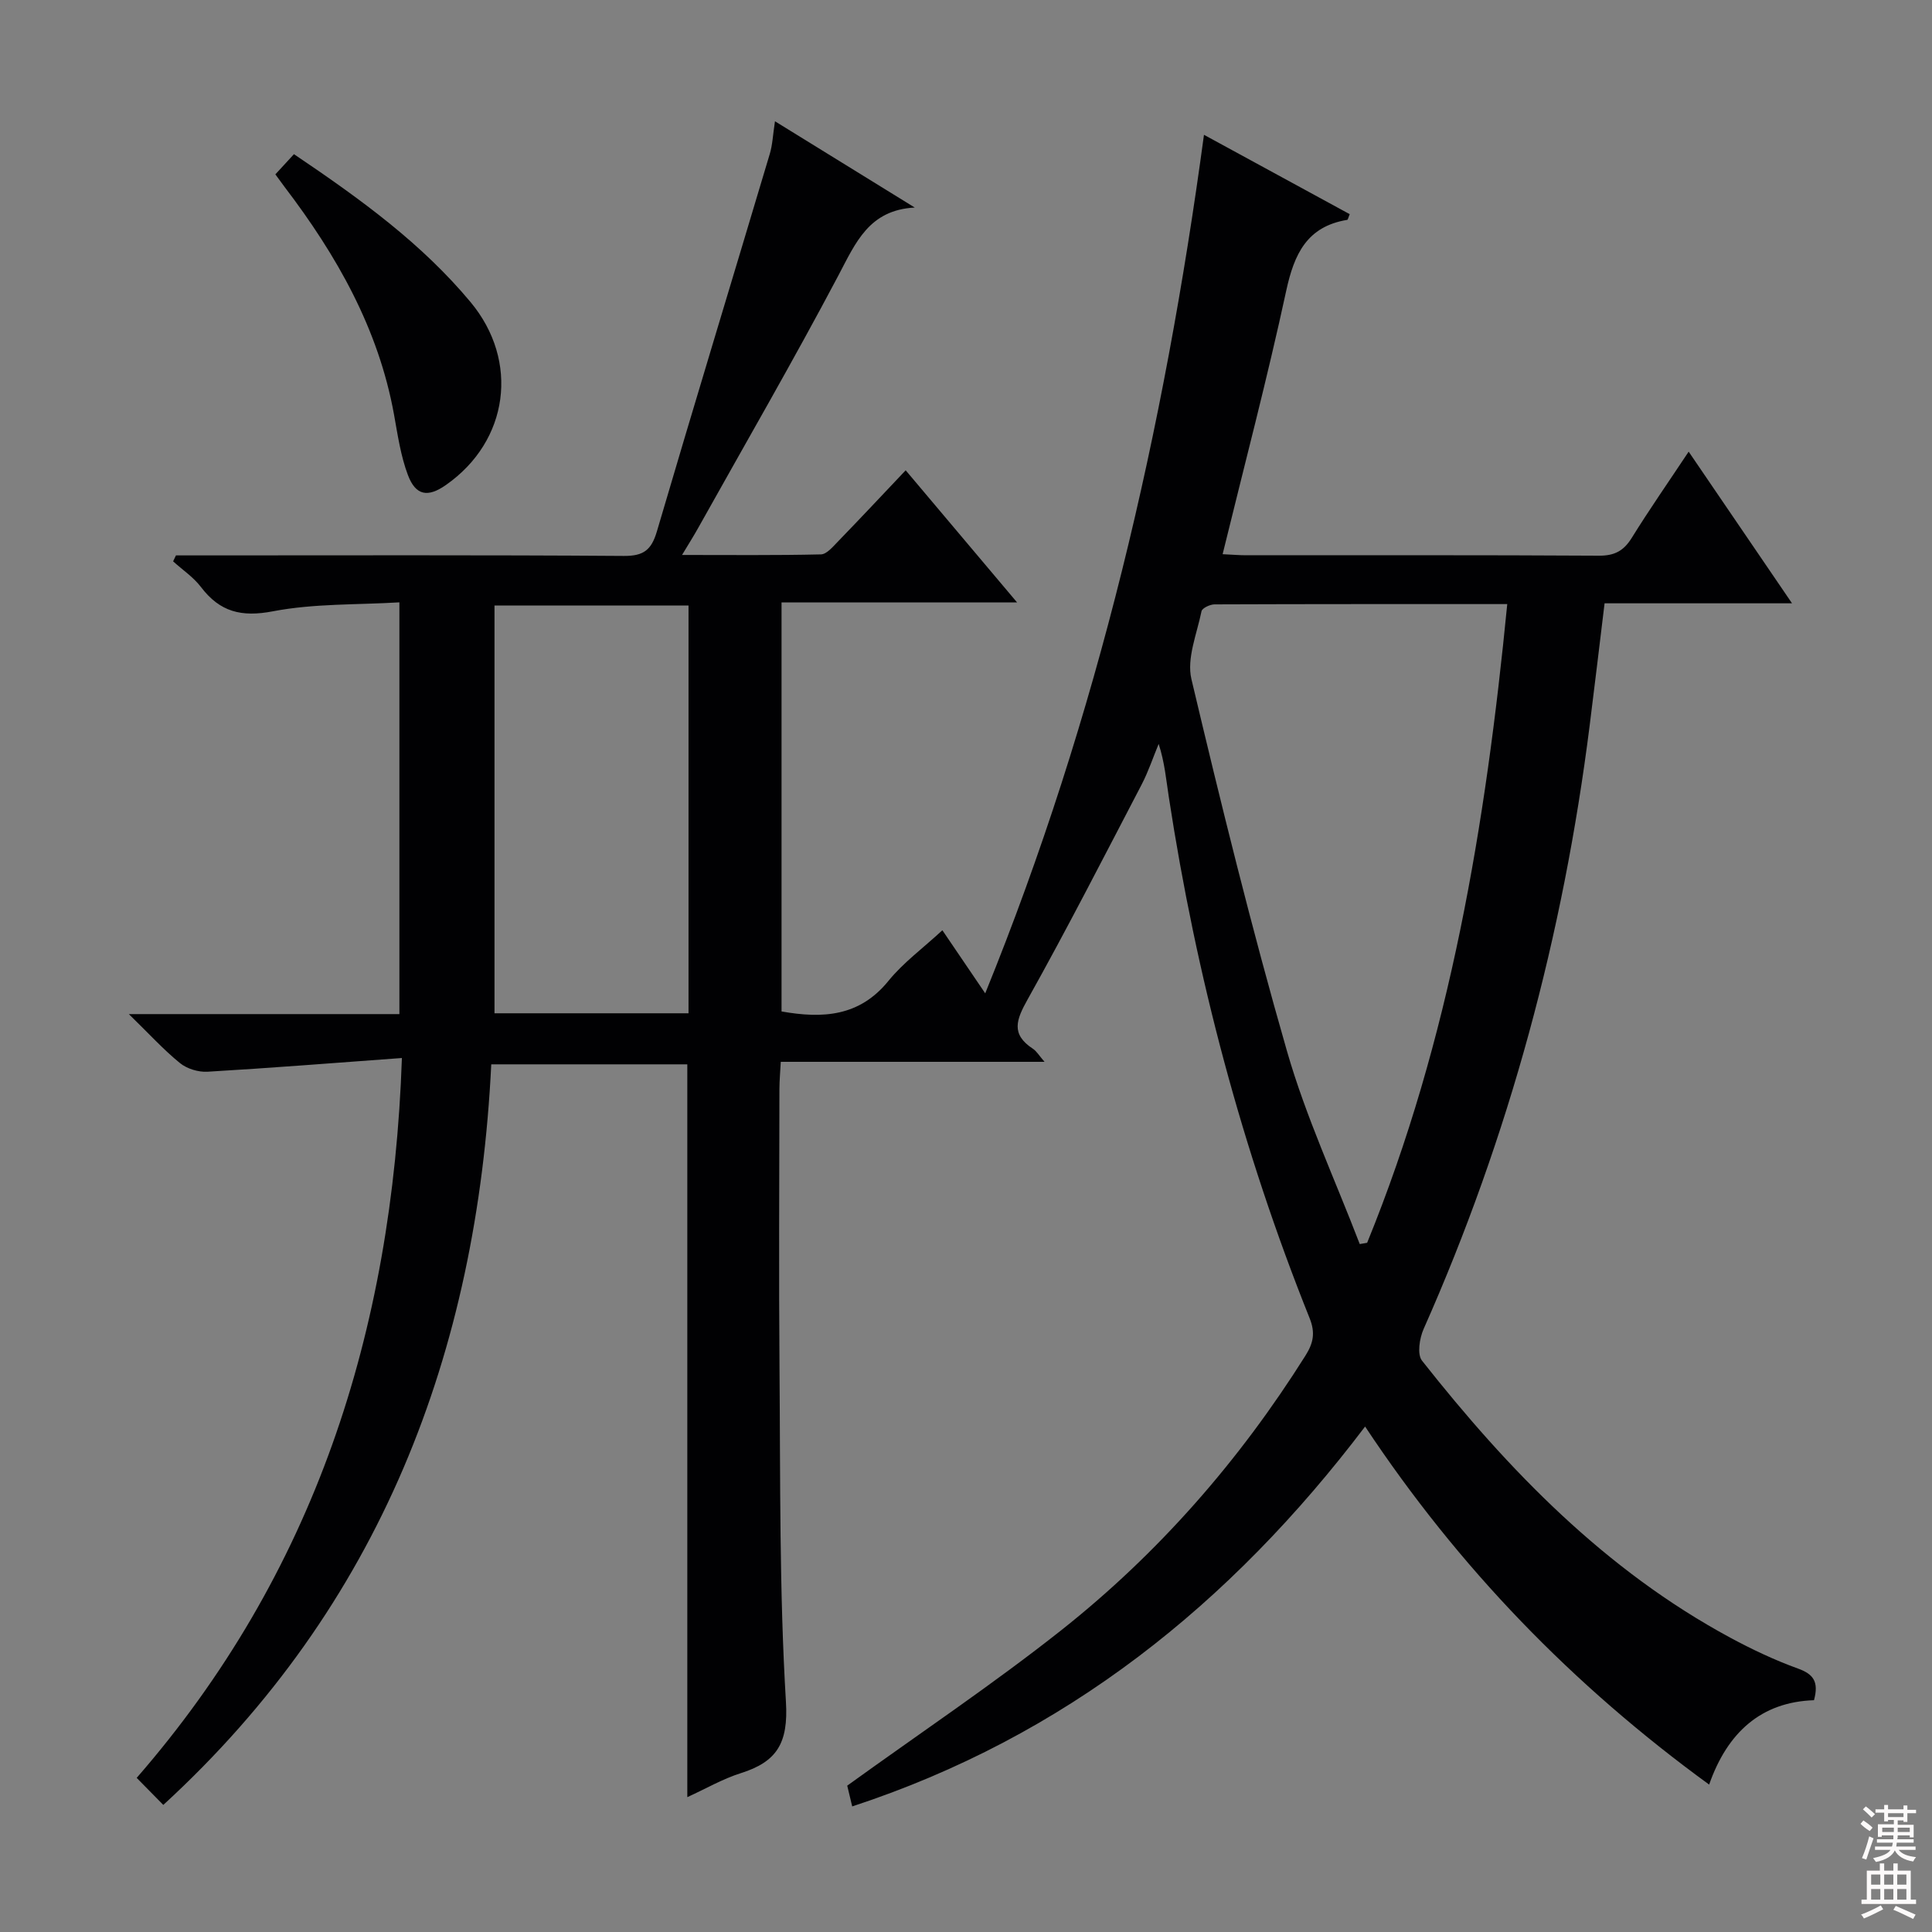 <svg enable-background="new 0 0 400 400" viewBox="0 0 400 400" xmlns="http://www.w3.org/2000/svg"><rect x="0" y="0" width="400" height="400" fill="#808080" stroke="none"/><path d="m83.21 219.05c-14.11 1.03-27.17 2.07-40.25 2.84-1.89.11-4.25-.61-5.7-1.79-3.42-2.78-6.41-6.08-10.58-10.14h56.01c0-28.37 0-56.29 0-85.25-8.79.53-17.66.22-26.17 1.85-6.56 1.26-11 .13-14.92-5.03-1.56-2.05-3.82-3.55-5.76-5.31.2-.41.39-.82.59-1.23h5.21c29.17 0 58.33-.1 87.5.11 4.11.03 5.72-1.22 6.86-5.07 7.67-26.1 15.6-52.12 23.38-78.18.56-1.86.63-3.86 1.07-6.74 9.95 6.14 19.44 12 28.94 17.86-9.49.5-12.24 7.3-15.82 14.08-9.32 17.63-19.32 34.9-29.05 52.31-.88 1.58-1.86 3.12-3.31 5.54 10.06 0 19.41.1 28.76-.12 1.18-.03 2.45-1.56 3.46-2.6 4.61-4.76 9.15-9.6 14.08-14.81 7.9 9.37 15.16 17.98 23.07 27.36-16.67 0-32.51 0-48.77 0v84.68c8.54 1.51 16.13 1.06 22.11-6.3 3.09-3.81 7.18-6.8 11.19-10.51 2.98 4.38 5.65 8.32 8.87 13.06 23.39-57.55 37.04-116.66 45.29-177.75 10.18 5.54 20.18 10.99 30.17 16.43-.26.62-.35 1.15-.52 1.18-8.33 1.38-10.97 7.06-12.62 14.67-3.92 18.15-8.66 36.12-13.17 54.55 1.97.09 3.43.22 4.88.22 24.33.01 48.67-.06 73 .09 3.25.02 5.14-.98 6.82-3.68 3.66-5.9 7.64-11.61 11.79-17.86 7.15 10.49 14.02 20.58 21.4 31.4-13.41 0-25.84 0-38.81 0-1.05 8.65-2.04 16.99-3.09 25.32-5.46 43.29-16.64 84.99-34.37 124.91-.85 1.92-1.38 5.25-.34 6.57 17.96 22.76 37.93 43.37 63.8 57.34 4.52 2.44 9.22 4.66 14.05 6.41 3.14 1.14 4.36 2.67 3.31 6.55-10.9.36-17.93 6.64-21.71 17.47-28.28-20.59-51.85-44.91-71.23-74.13-27.87 36.76-62.05 64.17-106.19 78.65-.48-2-.85-3.57-1.03-4.3 15.08-10.89 30.16-20.98 44.34-32.2 20.11-15.93 36.85-35.08 50.54-56.85 1.65-2.62 2.05-4.75.85-7.74-13.96-34.81-23.48-70.84-29.15-107.89-.55-3.57-.86-7.18-2.1-11-1.17 2.81-2.13 5.73-3.53 8.42-7.76 14.87-15.4 29.81-23.58 44.44-2.37 4.23-3.55 7.23 1.08 10.26.75.49 1.25 1.38 2.4 2.7-18.55 0-36.3 0-54.61 0-.11 2.11-.27 3.86-.28 5.61-.02 19.33-.14 38.67.02 58 .19 22.98-.05 46 1.33 68.91.51 8.53-1.86 12.39-9.33 14.75-3.75 1.18-7.23 3.21-11.09 4.97 0-50.71 0-101.03 0-151.72-13.11 0-26.51 0-40.59 0-2.91 59.72-22.95 112.1-67.9 153.33-1.84-1.87-3.63-3.69-5.51-5.6 36.64-42.1 52.95-92.06 54.91-149.04zm228.85-93.98c-20.7 0-40.65-.02-60.6.06-.94 0-2.56.77-2.7 1.42-.95 4.67-3.1 9.76-2.09 14.05 6.11 25.8 12.46 51.57 19.79 77.04 3.92 13.63 9.97 26.64 15.06 39.93.51-.09 1.02-.17 1.53-.26 17.19-42.13 24.53-86.45 29.01-132.24zm-169.51 84.72c0-28.44 0-56.43 0-84.43-13.63 0-26.86 0-40.17 0v84.43z" fill="#010103"/><path d="m60.86 31.92c14.09 9.49 26.54 18.6 36.56 30.62 10.17 12.2 7.94 28.78-5.12 37.89-3.71 2.59-6.22 2.21-7.84-2.06-1.5-3.97-2.12-8.31-2.88-12.52-3.22-17.82-11.88-32.99-22.66-47.15-.5-.66-.98-1.33-1.91-2.6 1.25-1.37 2.54-2.76 3.85-4.18z" fill="#010103"/><g fill="#fcfafa"><path d="m385.2 377.6.6-.7c.6.4 1.3.9 1.9 1.5l-.6.7c-.8-.5-1.4-1-1.9-1.5zm.3 7.1c.6-1.4 1.1-2.9 1.5-4.5.3.1.6.3.9.4-.5 1.4-1 2.9-1.5 4.4zm.2-10.1.6-.6c.7.5 1.3 1.1 1.9 1.6l-.7.7c-.6-.6-1.2-1.2-1.8-1.7zm8.4-.8h.8v.9h1.8v.7h-1.8v1.8h-.8v-.3h-1.2v.9h3.3v2.6h-.8v-.4h-2.5c0 .3 0 .6-.1.8h3.4v.7h-3.5c0 .3-.1.6-.1.8h4v.7h-3.5c.7.9 1.9 1.3 3.6 1.5-.2.2-.4.5-.6.9-1.9-.3-3.2-1.1-3.8-2.3-.5 1.1-1.8 2-3.9 2.4-.2-.3-.4-.5-.6-.8 1.9-.4 3.1-.9 3.6-1.7h-3.2v-.7h3.5c.1-.2.1-.5.2-.8h-3.3v-.7h3.4c0-.2 0-.5 0-.8h-2.4v.3h-.8v-2.6h3.3v-.9h-1.2v.3h-.8v-1.8h-1.8v-.7h1.8v-.9h.8v.9h3.2zm-4.4 5.5h2.4c0-.3 0-.6 0-.9h-2.4zm1.2-3.1h3.2v-.8h-3.2zm4.4 2.2h-2.4v.9h2.5v-.9z"/><path d="m389.2 385.8h.9v1.5h1.9v-1.5h.9v1.5h2.7v6h1.1v.9h-11.3v-.9h1.1v-6h2.7zm.2 8.7.5.8c-1.2.6-2.5 1.3-4 1.9-.2-.3-.3-.6-.6-.8 1.6-.6 3-1.3 4.1-1.9zm-2-4.3h1.9v-2.1h-1.9zm0 3.1h1.9v-2.2h-1.9zm2.7-3.1h1.9v-2.1h-1.9zm0 3.1h1.9v-2.2h-1.9zm2.4 1.3c1.4.6 2.7 1.2 4.1 1.8l-.5.9c-1.5-.7-2.8-1.4-4.1-1.9zm2.2-6.5h-1.9v2.1h1.9zm-1.9 5.2h1.9v-2.2h-1.9z"/></g></svg>